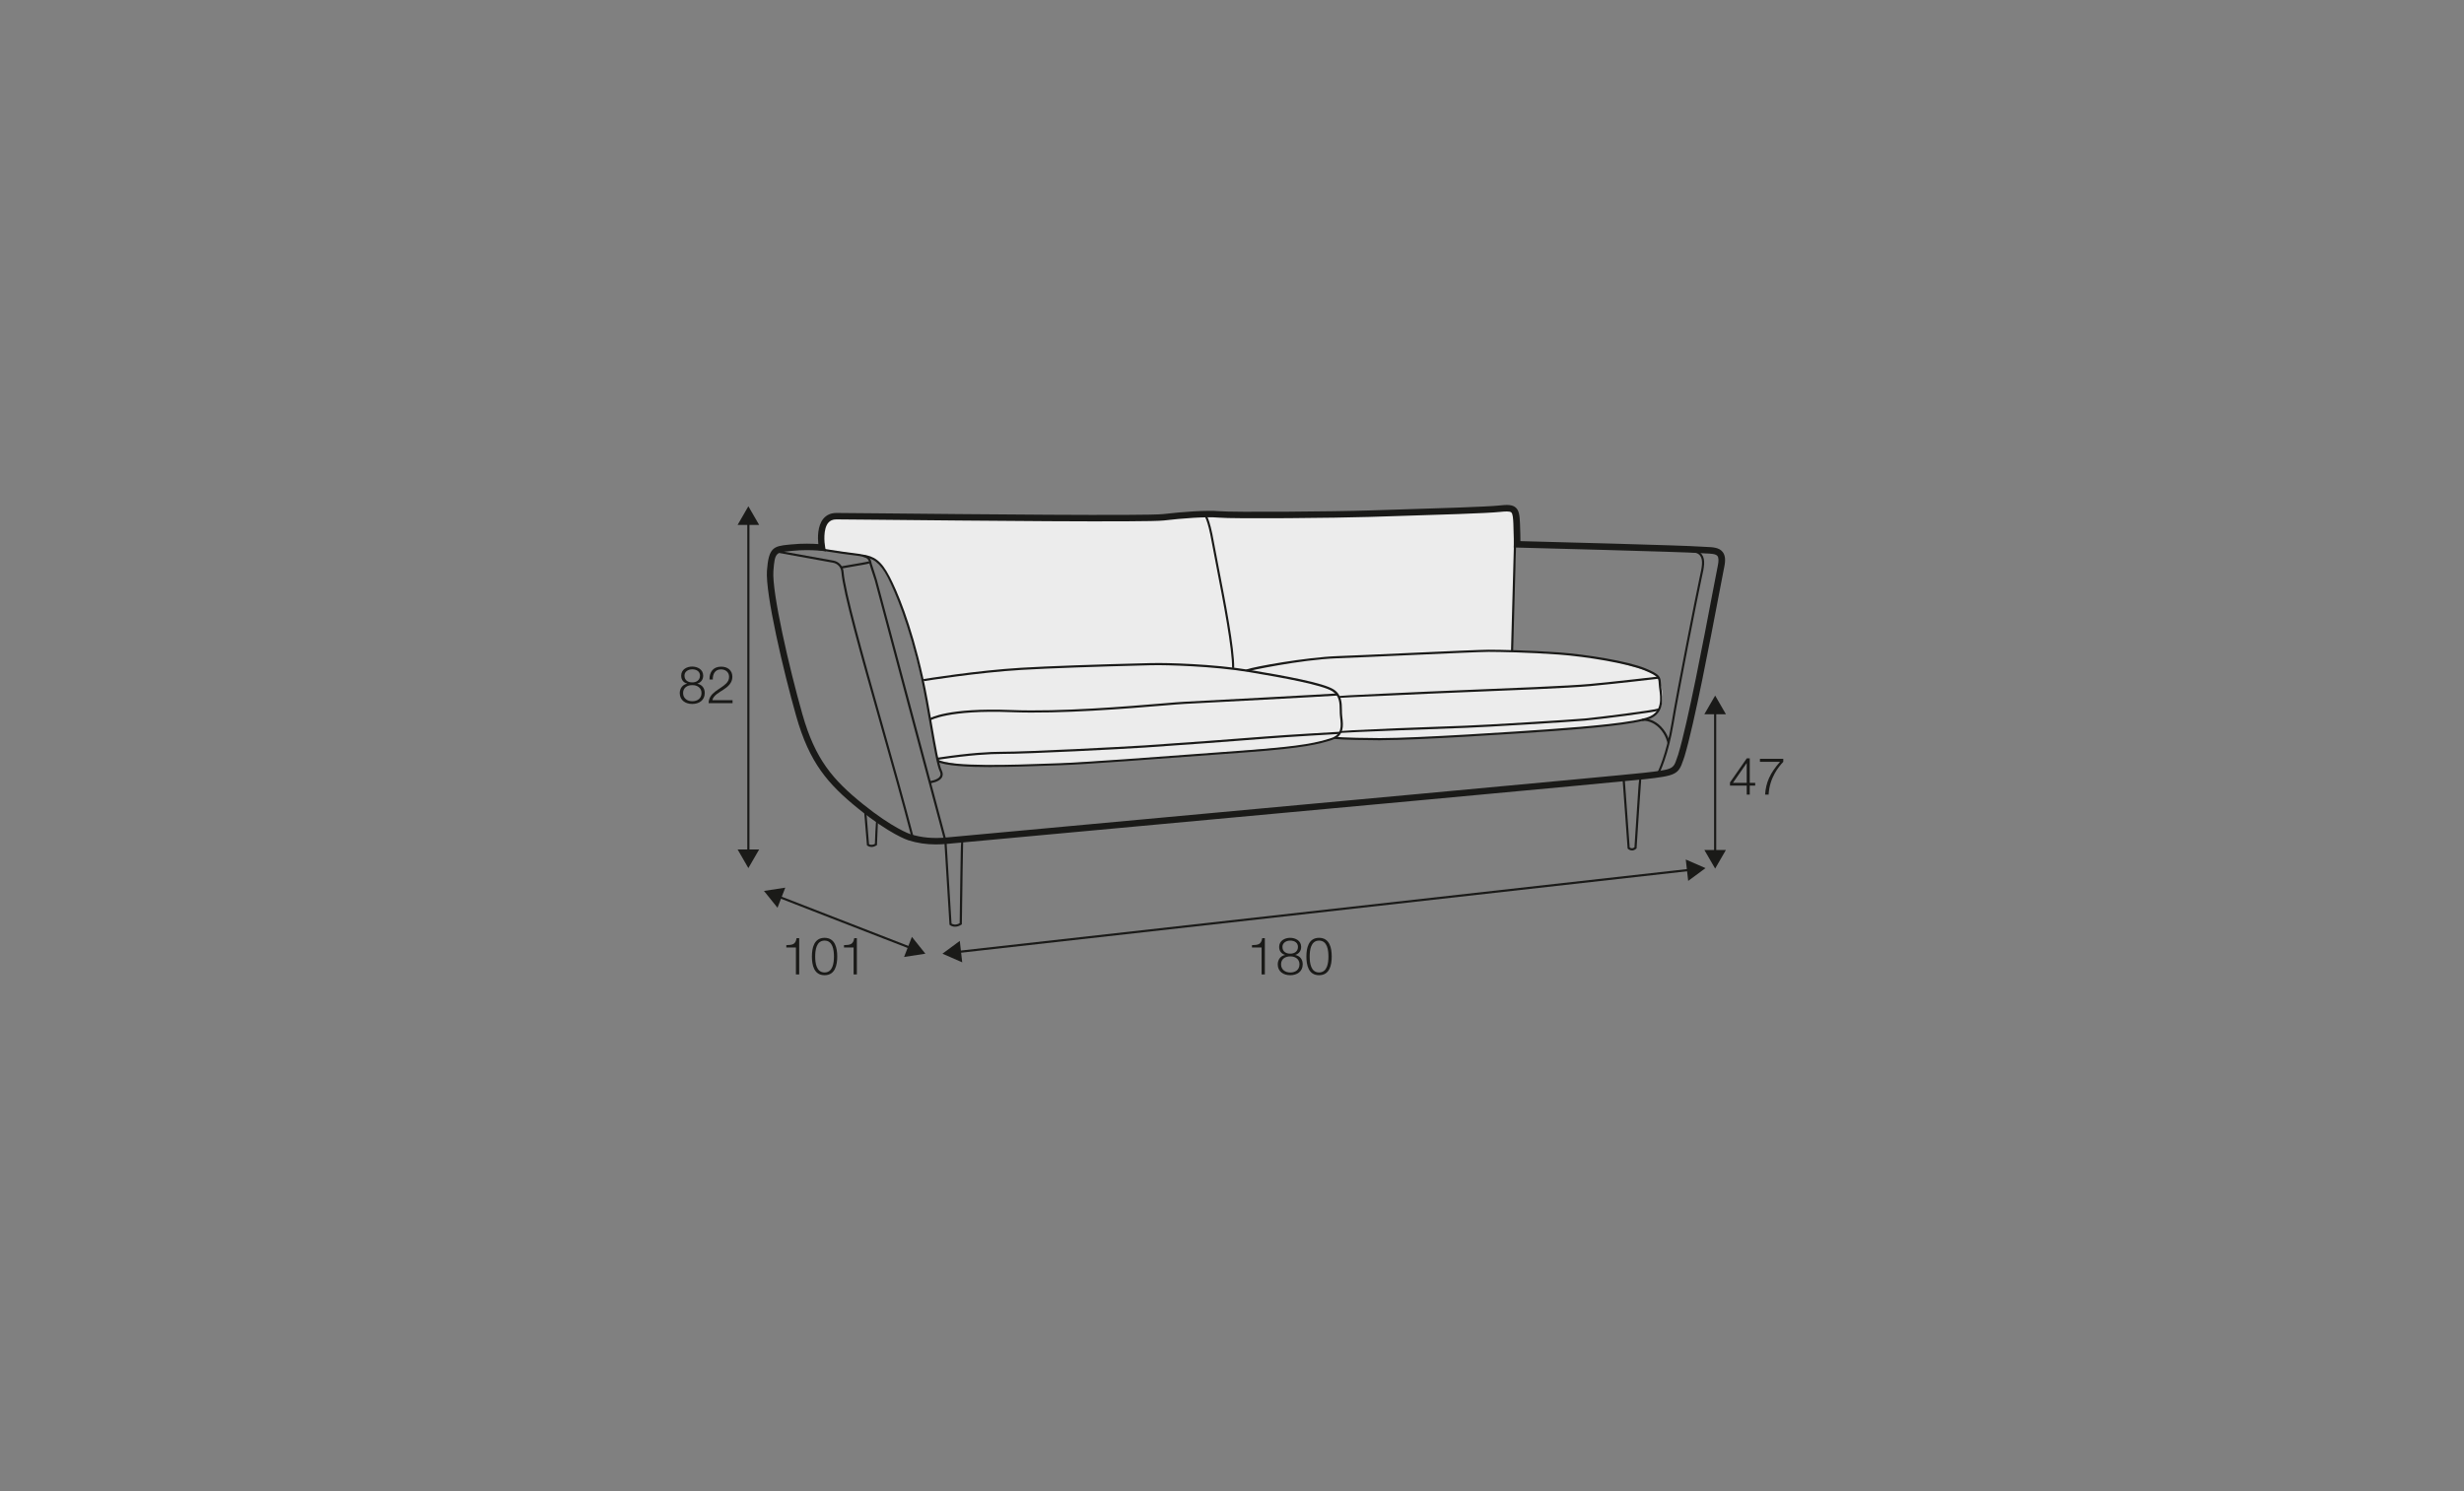 <?xml version="1.0" encoding="UTF-8"?>
<svg xmlns="http://www.w3.org/2000/svg" id="www_-_Q_200_280_" viewBox="0 0 570 345">
  <rect x="0" y="0" width="570" height="345" fill="#808080" stroke="none"/>
  <defs>
    <style>.cls-1{fill:#1a1a18;}.cls-2{fill:#ececec;}</style>
  </defs>
  <path class="cls-2" d="M278.1,119.01c.54,0,55.22-.68,55.22-.68,0,0,16.71-1.26,16.8-.75s.64,1.96,.69,2.76-.34,9.81-.34,9.81l-.7,20.43s13.36,.22,20.97,1.89c7.61,1.67,9.34,2.51,11.2,3.04,1.86,.53,1.85,1.96,2.34,3.47s.53,4.1-.61,5.33-2.49,1.98-3.82,2.26-4.68,.82-4.68,.82c0,0-14.43,1.44-21.98,1.93-7.54,.49-27.94,1.7-31.23,1.69-3.29,0-11.89-.21-11.89-.21l-1.37-.11s-4.92,1.49-7.65,1.85-34.35,2.88-34.35,2.88l-25.54,1.53s-15.38,.29-17.53,.14-6.74-1.11-6.74-1.11l-3.14-16.99s-3.47-14.08-4.93-17.83-4.5-10.54-6.7-11.81c-2.2-1.27-11.37-2.11-11.37-2.11,0,0-2.83-8.76,4.33-8.25s77.52,.58,77.52,.58l5.48-.56Z"></path>
  <g>
    <polygon class="cls-1" points="221.62 220.5 221.56 220 390.95 201 391 201.5 221.62 220.5"></polygon>
    <polygon class="cls-1" points="222.59 222.65 218.02 220.65 222.03 217.69 222.59 222.65"></polygon>
    <polygon class="cls-1" points="390.53 203.81 394.54 200.85 389.97 198.86 390.53 203.81"></polygon>
  </g>
  <g>
    <path class="cls-1" d="M289.63,218.67c1.32-.05,2.13-.07,2.36-1.62h.61v8.4h-.76v-6.24h-2.22v-.54Z"></path>
    <path class="cls-1" d="M299.65,220.93v.02c1.08,.22,1.71,1.02,1.71,2.15,0,1.69-1.32,2.53-2.89,2.53s-2.89-.84-2.89-2.53c.02-1.09,.67-1.96,1.7-2.15v-.02c-.88-.26-1.37-.92-1.37-1.85,0-1.44,1.31-2.1,2.54-2.1s2.55,.66,2.55,2.1c0,.91-.52,1.6-1.37,1.85Zm.96,2.17c0-1.21-1.01-1.85-2.13-1.82-1.15-.02-2.13,.59-2.13,1.82s.96,1.9,2.13,1.9,2.13-.61,2.13-1.9Zm-.35-4.02c0-.96-.78-1.46-1.79-1.46-.92,0-1.8,.5-1.8,1.46,0,1.13,.91,1.58,1.8,1.56,.92,.02,1.79-.48,1.79-1.56Z"></path>
    <path class="cls-1" d="M308.07,221.3c0,1.97-.48,4.33-2.93,4.33s-2.93-2.36-2.93-4.32,.48-4.33,2.93-4.33,2.93,2.36,2.93,4.32Zm-5.1,0c0,1.46,.25,3.69,2.17,3.69s2.17-2.23,2.17-3.69-.25-3.68-2.17-3.68-2.17,2.23-2.17,3.68Z"></path>
  </g>
  <g>
    <rect class="cls-1" x="195.15" y="196.95" width=".5" height="32.88" transform="translate(-74.3 318.17) rotate(-68.75)"></rect>
    <polygon class="cls-1" points="179.86 210.02 176.73 206.13 181.66 205.37 179.86 210.02"></polygon>
    <polygon class="cls-1" points="209.14 221.41 214.07 220.65 210.95 216.76 209.14 221.41"></polygon>
  </g>
  <g>
    <path class="cls-1" d="M181.91,218.67c1.32-.05,2.13-.07,2.36-1.62h.61v8.4h-.76v-6.24h-2.22v-.54Z"></path>
    <path class="cls-1" d="M193.68,221.3c0,1.97-.48,4.33-2.93,4.33s-2.93-2.36-2.93-4.32,.48-4.33,2.93-4.33,2.93,2.36,2.93,4.32Zm-5.1,0c0,1.46,.25,3.69,2.17,3.69s2.17-2.23,2.17-3.69-.25-3.68-2.17-3.68-2.17,2.23-2.17,3.68Z"></path>
    <path class="cls-1" d="M195.25,218.67c1.32-.05,2.13-.07,2.36-1.62h.61v8.4h-.76v-6.24h-2.22v-.54Z"></path>
  </g>
  <g>
    <path class="cls-1" d="M161.32,158.17v.02c1.08,.22,1.71,1.02,1.71,2.15,0,1.69-1.32,2.53-2.89,2.53s-2.89-.84-2.89-2.53c.02-1.09,.67-1.96,1.7-2.15v-.02c-.88-.26-1.37-.92-1.37-1.85,0-1.44,1.31-2.1,2.54-2.1s2.55,.66,2.55,2.1c0,.91-.52,1.6-1.37,1.85Zm.96,2.17c0-1.21-1.01-1.85-2.13-1.82-1.15-.02-2.13,.59-2.13,1.82s.96,1.9,2.13,1.9,2.13-.61,2.13-1.9Zm-.35-4.02c0-.96-.78-1.46-1.79-1.46-.92,0-1.8,.5-1.8,1.46,0,1.13,.91,1.58,1.8,1.56,.92,.02,1.79-.48,1.79-1.56Z"></path>
    <path class="cls-1" d="M169.45,162.69h-5.53c.06-2.49,2.61-3.11,4.04-4.53,.46-.47,.7-.91,.7-1.58,0-1.09-.86-1.71-1.88-1.71-1.38,0-1.92,1.1-1.89,2.34h-.76c-.04-1.73,.86-2.97,2.69-2.97,1.46,0,2.6,.8,2.6,2.36,0,1.4-1.02,2.28-2.11,2.99-.82,.55-2.31,1.29-2.52,2.42h4.67v.7Z"></path>
  </g>
  <g>
    <rect class="cls-1" x="172.87" y="120.72" width=".5" height="76.54"></rect>
    <polygon class="cls-1" points="170.63 121.45 173.12 117.13 175.62 121.45 170.63 121.45"></polygon>
    <polygon class="cls-1" points="170.63 196.53 173.12 200.85 175.62 196.53 170.63 196.53"></polygon>
  </g>
  <g>
    <path class="cls-1" d="M400.2,181.03l3.89-5.58h.68v5.67h1.26v.64h-1.26v2.09h-.7v-2.09h-3.87v-.73Zm3.87,.1v-4.57h-.02l-3.17,4.57h3.19Z"></path>
    <path class="cls-1" d="M407.13,175.56h5.4v.7c-1.04,1.09-3.2,3.68-3.39,7.59h-.82c.2-2.84,1.13-4.94,3.45-7.59h-4.64v-.7Z"></path>
  </g>
  <g>
    <rect class="cls-1" x="396.52" y="164.52" width=".5" height="32.85"></rect>
    <polygon class="cls-1" points="394.27 165.25 396.77 160.93 399.26 165.25 394.27 165.25"></polygon>
    <polygon class="cls-1" points="394.27 196.65 396.77 200.96 399.26 196.65 394.27 196.65"></polygon>
  </g>
  <path class="cls-1" d="M210.83,193.63c-2.03-7.82-4.66-17.13-7.21-26.14-4.43-15.67-8.62-30.46-8.98-35.17-.08-1.07-.88-1.94-1.94-2.13l-12.82-2.31,.09-.49,12.82,2.31c1.29,.23,2.25,1.29,2.35,2.58,.36,4.66,4.54,19.43,8.96,35.07,2.55,9.01,5.18,18.33,7.21,26.15l-.48,.13Z"></path>
  <path class="cls-1" d="M220.95,214.41c-.56,0-1-.21-1.23-.4l-.08-.07v-.11s-1.19-19.3-1.19-19.3l.5-.03,1.17,19.18c.23,.15,.94,.48,1.88-.09,.01-.82,.07-5.23,.14-9.65,.04-2.45,.08-4.89,.11-6.73q.06-3.3,.32-3.3v.25l.25,.03c-.04,.38-.22,12.95-.31,19.54v.13s-.11,.07-.11,.07c-.52,.35-1.01,.47-1.44,.47Z"></path>
  <path class="cls-1" d="M201.62,195.96c-.59,0-.96-.3-.99-.32l-.08-.07-.65-7.85,.5-.04,.63,7.63c.19,.11,.68,.31,1.36-.07q.22-6.33,.5-6.33v.25l.24,.05c-.03,.23-.17,3.82-.25,6.18v.13s-.12,.07-.12,.07c-.44,.28-.83,.37-1.16,.37Z"></path>
  <path class="cls-1" d="M377.53,196.76c-.41,0-.75-.2-.94-.37l-.07-.07-1.19-16.35,.5-.04,1.17,16.15c.17,.12,.6,.35,1.1-.05,.04-.66,.28-4.34,.53-8.03,.13-2.03,.27-4.07,.37-5.59q.19-2.77,.44-2.77v.25l.25,.05c-.05,.36-.74,10.77-1.09,16.23v.1s-.08,.07-.08,.07c-.34,.32-.69,.43-1,.43Z"></path>
  <path class="cls-1" d="M216.54,195.37c-2.28,0-4.4-.32-6.41-.96-.22-.07-4.25-1.4-11.5-7.25-7.18-5.8-11.39-10.71-14.45-21.5-2.96-10.41-7.15-28.31-6.76-33.65,.39-5.29,1.51-5.65,5-5.99l.65-.06c2.58-.27,4.96-.17,6.23-.08-.15-1.46-.2-4.21,1.16-5.86,.74-.89,1.76-1.34,3.04-1.34,1.02,0,4.89,.04,10.38,.09,19.94,.2,61.44,.61,65.2,.17,4.39-.52,10.11-.93,12.96-.67,3.11,.29,26.86,.09,34.64-.17,1.67-.06,3.87-.12,6.33-.2,8.89-.27,21.07-.64,23.85-.95,1.85-.21,2.99-.19,3.75,.46,.82,.7,.93,1.92,1.01,3.7,.08,1.95,.1,3.32,.1,4.09,5.53,.14,38.4,1,41.5,1.26,.47,.04,.93,.06,1.37,.07,1.66,.07,3.1,.12,3.92,1.18,.59,.76,.71,1.86,.36,3.48-.2,.94-.62,3.16-1.2,6.23-2,10.51-5.72,30.07-8,37.62-.12,.34-.21,.61-.3,.87-1.11,3.28-1.7,3.57-9.02,4.38-5.9,.65-88.46,8.25-132.81,12.33-16.04,1.47-27.62,2.54-28.3,2.61-.92,.09-1.81,.14-2.68,.14Zm-29.94-68.09c-1.02,0-2.18,.04-3.38,.17l-.66,.07c-3.02,.29-3.34,.33-3.65,4.6-.36,4.93,3.66,22.41,6.71,33.13,2.95,10.4,7.02,15.15,13.95,20.75,7.04,5.68,10.98,6.98,11.02,6.99h0c2.58,.82,5.35,1.07,8.48,.76,.69-.07,11.68-1.08,28.31-2.61,44.35-4.08,126.9-11.67,132.78-12.33,6.88-.76,6.91-.86,7.76-3.37,.09-.26,.19-.55,.3-.86,2.25-7.44,5.96-26.95,7.95-37.43,.58-3.08,1.01-5.3,1.21-6.26,.24-1.12,.21-1.87-.08-2.25-.39-.51-1.51-.55-2.8-.6-.46-.02-.94-.04-1.43-.08-3.27-.27-41.76-1.26-42.15-1.27l-.75-.02,.02-.75s.03-1.67-.1-4.74c-.05-1.21-.13-2.32-.49-2.63-.36-.31-1.47-.23-2.61-.11-2.84,.32-15.05,.69-23.97,.96-2.46,.07-4.66,.14-6.32,.2-7.21,.24-31.41,.48-34.83,.16-2.75-.26-8.33,.15-12.64,.66-3.85,.46-45.42,.04-65.39-.16-5.49-.06-9.35-.09-10.37-.09-.82,0-1.43,.26-1.88,.8-1.18,1.43-.91,4.52-.71,5.59l.19,1-1.01-.12s-1.47-.16-3.48-.16Z"></path>
  <path class="cls-1" d="M218.46,194.59c-1.64-6.15-16.06-60.09-16.1-60.33-.02-.09-.23-.72-.43-1.33-.27-.81-.61-1.83-.76-2.38-.04-.13-.06-.25-.09-.37-.17-.77-.29-1.33-3.14-1.65-3.42-.38-9.29-1.38-9.35-1.39l.08-.49c.06,.01,5.92,1.01,9.32,1.39,2.99,.33,3.34,.99,3.58,2.04,.02,.11,.05,.23,.08,.34,.16,.55,.49,1.55,.76,2.36,.28,.83,.42,1.27,.44,1.39,.12,.51,15.94,59.7,16.1,60.3l-.48,.13Z"></path>
  <path class="cls-1" d="M215.25,181.2l-.06-.5s1.8-.24,2.27-1.13c.17-.32,.15-.69-.07-1.12-.63-1.27-1.37-5.52-2.22-10.43-.63-3.64-1.35-7.77-2.11-11.19-2.87-12.78-6.05-19.99-7.69-23.15-1.92-3.69-3.41-4.52-5.82-4.88l.07-.49c2.53,.38,4.19,1.28,6.19,5.14,1.65,3.18,4.86,10.44,7.74,23.28,.77,3.43,1.49,7.57,2.12,11.22,.84,4.88,1.58,9.09,2.18,10.29,.29,.58,.31,1.12,.07,1.58-.6,1.12-2.57,1.38-2.65,1.39Z"></path>
  <path class="cls-1" d="M285.52,154.56h-.5c.07-4.44-2.12-15.71-3.57-23.17-.46-2.39-.87-4.46-1.12-5.89-.98-5.59-1.79-6.24-1.83-6.27l.23-.44c.17,.08,1.06,.76,2.08,6.62,.25,1.43,.65,3.49,1.12,5.88,1.54,7.93,3.65,18.79,3.58,23.27Z"></path>
  <path class="cls-1" d="M194.69,131.54l-.18-.47c.13-.05,.75-.16,2.35-.43,1.58-.27,3.74-.63,4.14-.77l.17,.47c-.4,.15-2.08,.44-4.22,.8-1.04,.18-2.12,.36-2.25,.4Z"></path>
  <path class="cls-1" d="M229.46,177.48c-5.63,0-10.87-.28-12.67-1.27l.24-.44c3.12,1.73,17.94,1.17,25.07,.91,1.29-.05,2.38-.09,3.19-.11,4.69-.12,23.16-1.5,36.65-2.51l6.76-.5c12.78-.95,16.29-1.83,19.28-2.81,2.48-.81,2.25-2.86,2.04-4.67-.02-.16-.04-.32-.05-.48-.04-.41-.05-.84-.05-1.3-.02-1.62-.04-3.3-1.7-4.36-2.3-1.47-11.44-3.13-19.15-4.42-8.5-1.42-19.46-1.68-22.29-1.61h-.41c-13.21,.33-23.61,.7-30.06,1.08-10.18,.6-22.48,2.59-22.6,2.61l-.08-.49c.12-.02,12.45-2.02,22.65-2.62,6.46-.38,16.86-.75,30.08-1.08h.41c2.83-.08,13.85,.18,22.39,1.6,8.24,1.37,16.98,2.98,19.34,4.49,1.88,1.2,1.91,3.1,1.93,4.77,0,.44,.01,.86,.05,1.25l.05,.47c.21,1.8,.5,4.26-2.38,5.2-3.02,.99-6.56,1.88-19.4,2.84l-6.75,.5c-13.5,1.01-31.98,2.39-36.68,2.51-.81,.02-1.9,.06-3.19,.11-3.43,.13-8.17,.3-12.66,.3Z"></path>
  <path class="cls-1" d="M215.28,166.65l-.27-.42c.16-.1,4.21-2.53,18.9-1.96,11.51,.45,26.86-.84,35.11-1.53,2.35-.2,4.05-.34,4.94-.38,3.75-.18,33.72-1.79,35.38-1.93l.04,.5c-1.65,.14-31.65,1.75-35.39,1.93-.88,.04-2.58,.18-4.92,.38-8.26,.69-23.62,1.98-35.17,1.53-14.49-.56-18.58,1.86-18.62,1.88Z"></path>
  <path class="cls-1" d="M216.85,175.81l-.07-.5,.37-.05c7.3-1.1,11.94-1.33,14.55-1.33,6.36,0,27.62-1.13,33.21-1.48,5.84-.37,23.06-1.66,27.95-2.06,4.69-.38,16.96-1.08,17.09-1.09l.03,.5c-.12,0-12.39,.71-17.08,1.09-4.89,.4-22.12,1.69-27.96,2.06-5.59,.36-26.87,1.48-33.24,1.48-2.6,0-7.21,.23-14.48,1.32l-.38,.06Z"></path>
  <path class="cls-1" d="M319.39,171.27c-.13,0-.25,0-.37,0-8.63-.05-10.29-.31-10.35-.33l.08-.49s1.72,.27,10.27,.32c.12,0,.24,0,.37,0,8.58,0,31.54-1.51,39.78-2.11,8.06-.58,19.14-1.51,22.37-2.85,2.99-1.24,2.58-4.32,2.31-6.35-.02-.19-.05-.36-.07-.53-.04-.31-.05-.59-.07-.83-.07-1.25-.09-1.67-3.27-2.99-3.89-1.61-13.43-3.2-19.88-3.67-6.79-.49-13.57-.62-16.21-.62-1.66,0-10.33,.39-18.71,.77-6.14,.28-12.49,.57-16.27,.71-8.92,.34-20.73,2.99-20.84,3.02l-.06-.24,.05,.24-.25-.09-.03-.26s.08-.06,.19-.1v-.04s0,.04,0,.04c1.65-.63,13.73-2.8,20.92-3.07,3.78-.14,10.13-.43,16.27-.71,8.77-.4,17.06-.77,18.73-.77,2.64,0,9.44,.13,16.25,.62,6.47,.47,15.97,2.02,20.04,3.7,3.31,1.37,3.5,1.92,3.58,3.42,.01,.24,.03,.5,.06,.8,.02,.16,.04,.34,.07,.52,.27,2.05,.73,5.49-2.61,6.88-3.3,1.37-14.44,2.3-22.53,2.89-8.24,.59-31.21,2.11-39.82,2.11Z"></path>
  <path class="cls-1" d="M310.14,169.57l-.04-.23-.25-.11q.09-.21,13.02-.73c6.84-.27,13.98-.54,16.11-.6,4.33-.14,24.47-1.38,27.66-1.67,3.2-.3,15.84-1.88,17.06-2.32l.17,.47c-1.34,.48-14.32,2.08-17.18,2.34-3.19,.29-23.35,1.54-27.69,1.68-4.95,.16-28.18,1.05-28.86,1.17Z"></path>
  <path class="cls-1" d="M309.73,161.46l-.05-.24-.22-.12q.09-.16,10.41-.61c4.16-.18,8.46-.37,10.44-.48,1.31-.07,4.49-.2,8.52-.36,9.69-.39,24.33-.97,29-1.41,6.53-.62,15.73-1.7,15.82-1.71l.06,.5c-.09,.01-9.29,1.1-15.83,1.71-4.68,.44-19.33,1.03-29.02,1.41-4.03,.16-7.22,.29-8.52,.36-1.98,.11-6.28,.29-10.44,.48-4.86,.21-9.88,.43-10.16,.48Z"></path>
  <rect class="cls-1" x="337.41" y="137.62" width="25.43" height=".5" transform="translate(202.73 484.1) rotate(-88.43)"></rect>
  <path class="cls-1" d="M383.9,178.89l-.45-.23s2.04-4.1,3.23-11.37c1.2-7.34,5.73-30.18,6.47-33.57l.08-.37c.43-1.93,.83-3.75,.08-4.76-.4-.54-1.12-.85-2.2-.93l.04-.5c1.23,.1,2.07,.47,2.56,1.14,.88,1.2,.46,3.12,0,5.16l-.08,.37c-.75,3.39-5.27,26.21-6.47,33.54-1.21,7.36-3.26,11.47-3.28,11.51Z"></path>
  <path class="cls-1" d="M385.75,171.96s-.29-1.84-1.85-3.48c-1.38-1.44-3.19-1.88-3.96-1.65l-.14-.48c1.06-.32,3.02,.26,4.47,1.78,1.68,1.76,1.97,3.67,1.99,3.75l-.49,.07Z"></path>
</svg>
